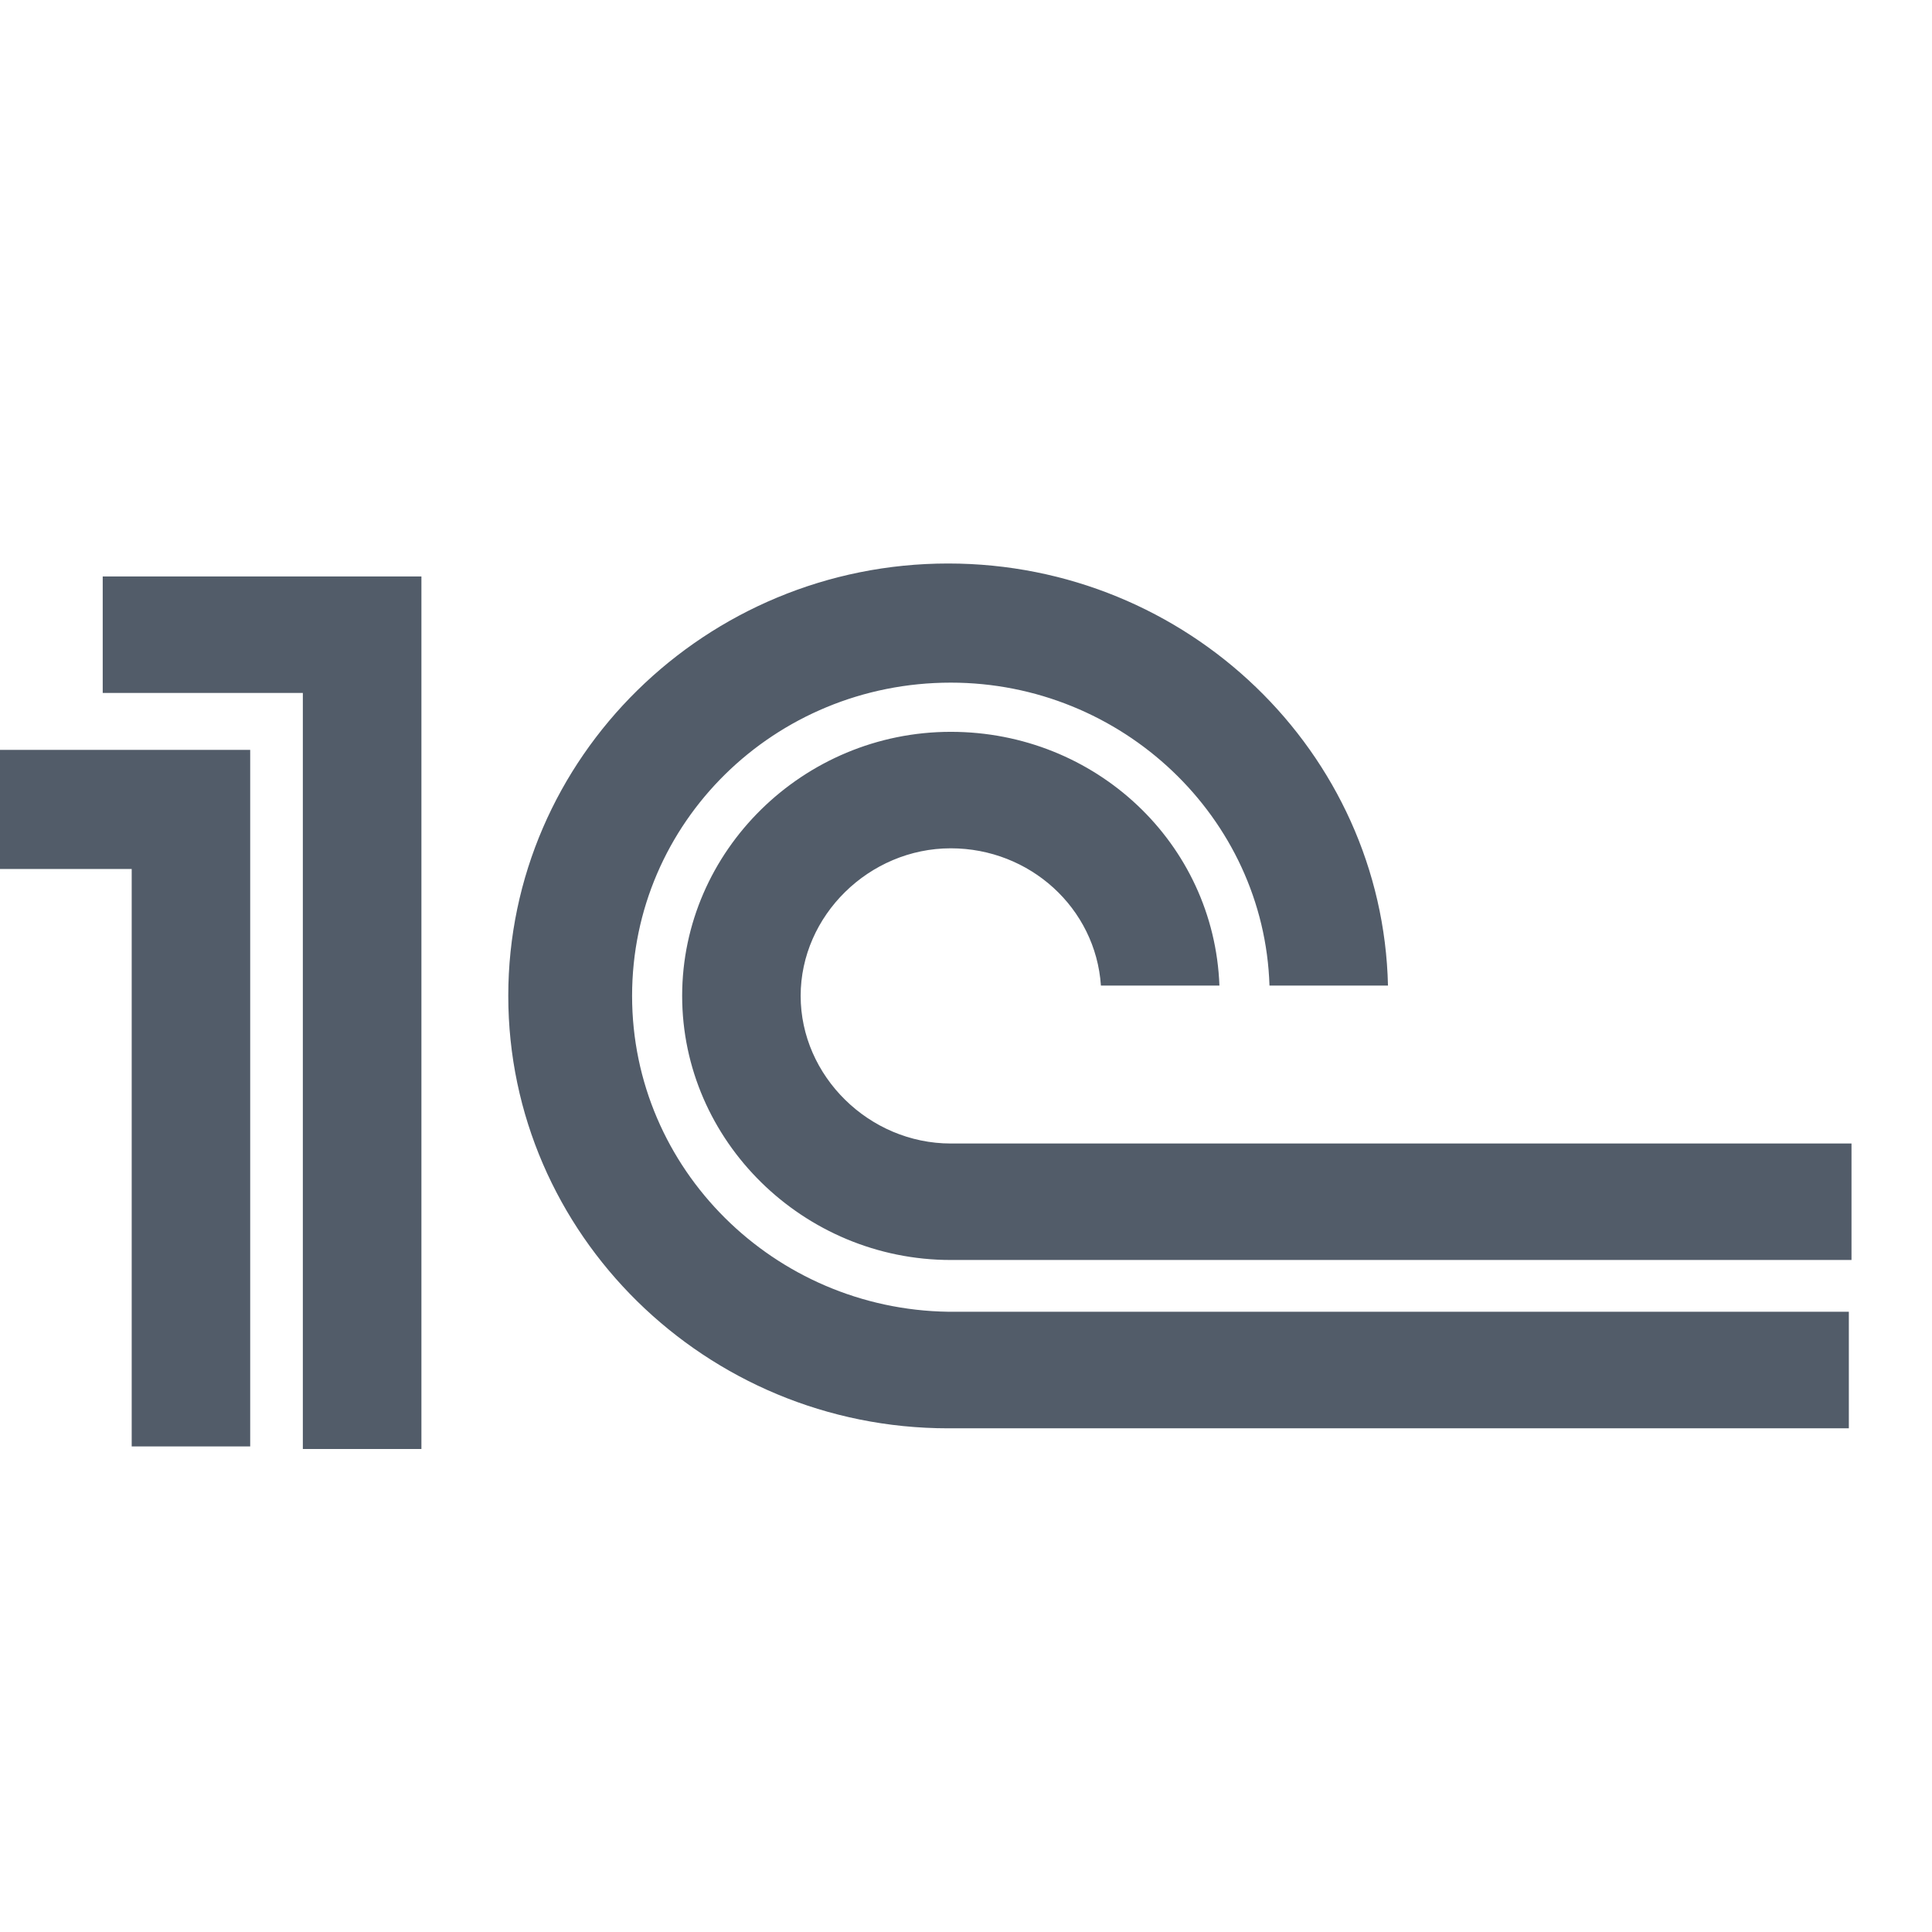 <svg width="24" height="24" viewBox="0 0 24 24" fill="none" xmlns="http://www.w3.org/2000/svg">
<path fill-rule="evenodd" clip-rule="evenodd" d="M0.033 10.795H1.636V17.968H3.108V9.315H0V10.795H0.033ZM7.852 12.371C7.852 10.216 9.619 8.48 11.811 8.48C13.937 8.48 15.704 10.152 15.77 12.243H17.242C17.176 9.348 14.755 7 11.778 7C8.768 7 6.314 9.412 6.314 12.371C6.314 15.33 8.768 17.743 11.778 17.743H22.967V16.295H11.778C9.619 16.263 7.852 14.526 7.852 12.371ZM1.276 8.608H3.762V18H5.235V7.161H1.276V8.608V8.608ZM9.946 12.371C9.946 11.374 10.797 10.538 11.811 10.538C12.792 10.538 13.61 11.278 13.676 12.243H15.148C15.082 10.474 13.61 9.091 11.811 9.091C9.979 9.091 8.474 10.57 8.474 12.371C8.474 14.172 9.979 15.652 11.811 15.652H23V14.205H11.811C10.797 14.205 9.946 13.368 9.946 12.371Z" fill="#525C69"/>
</svg>
